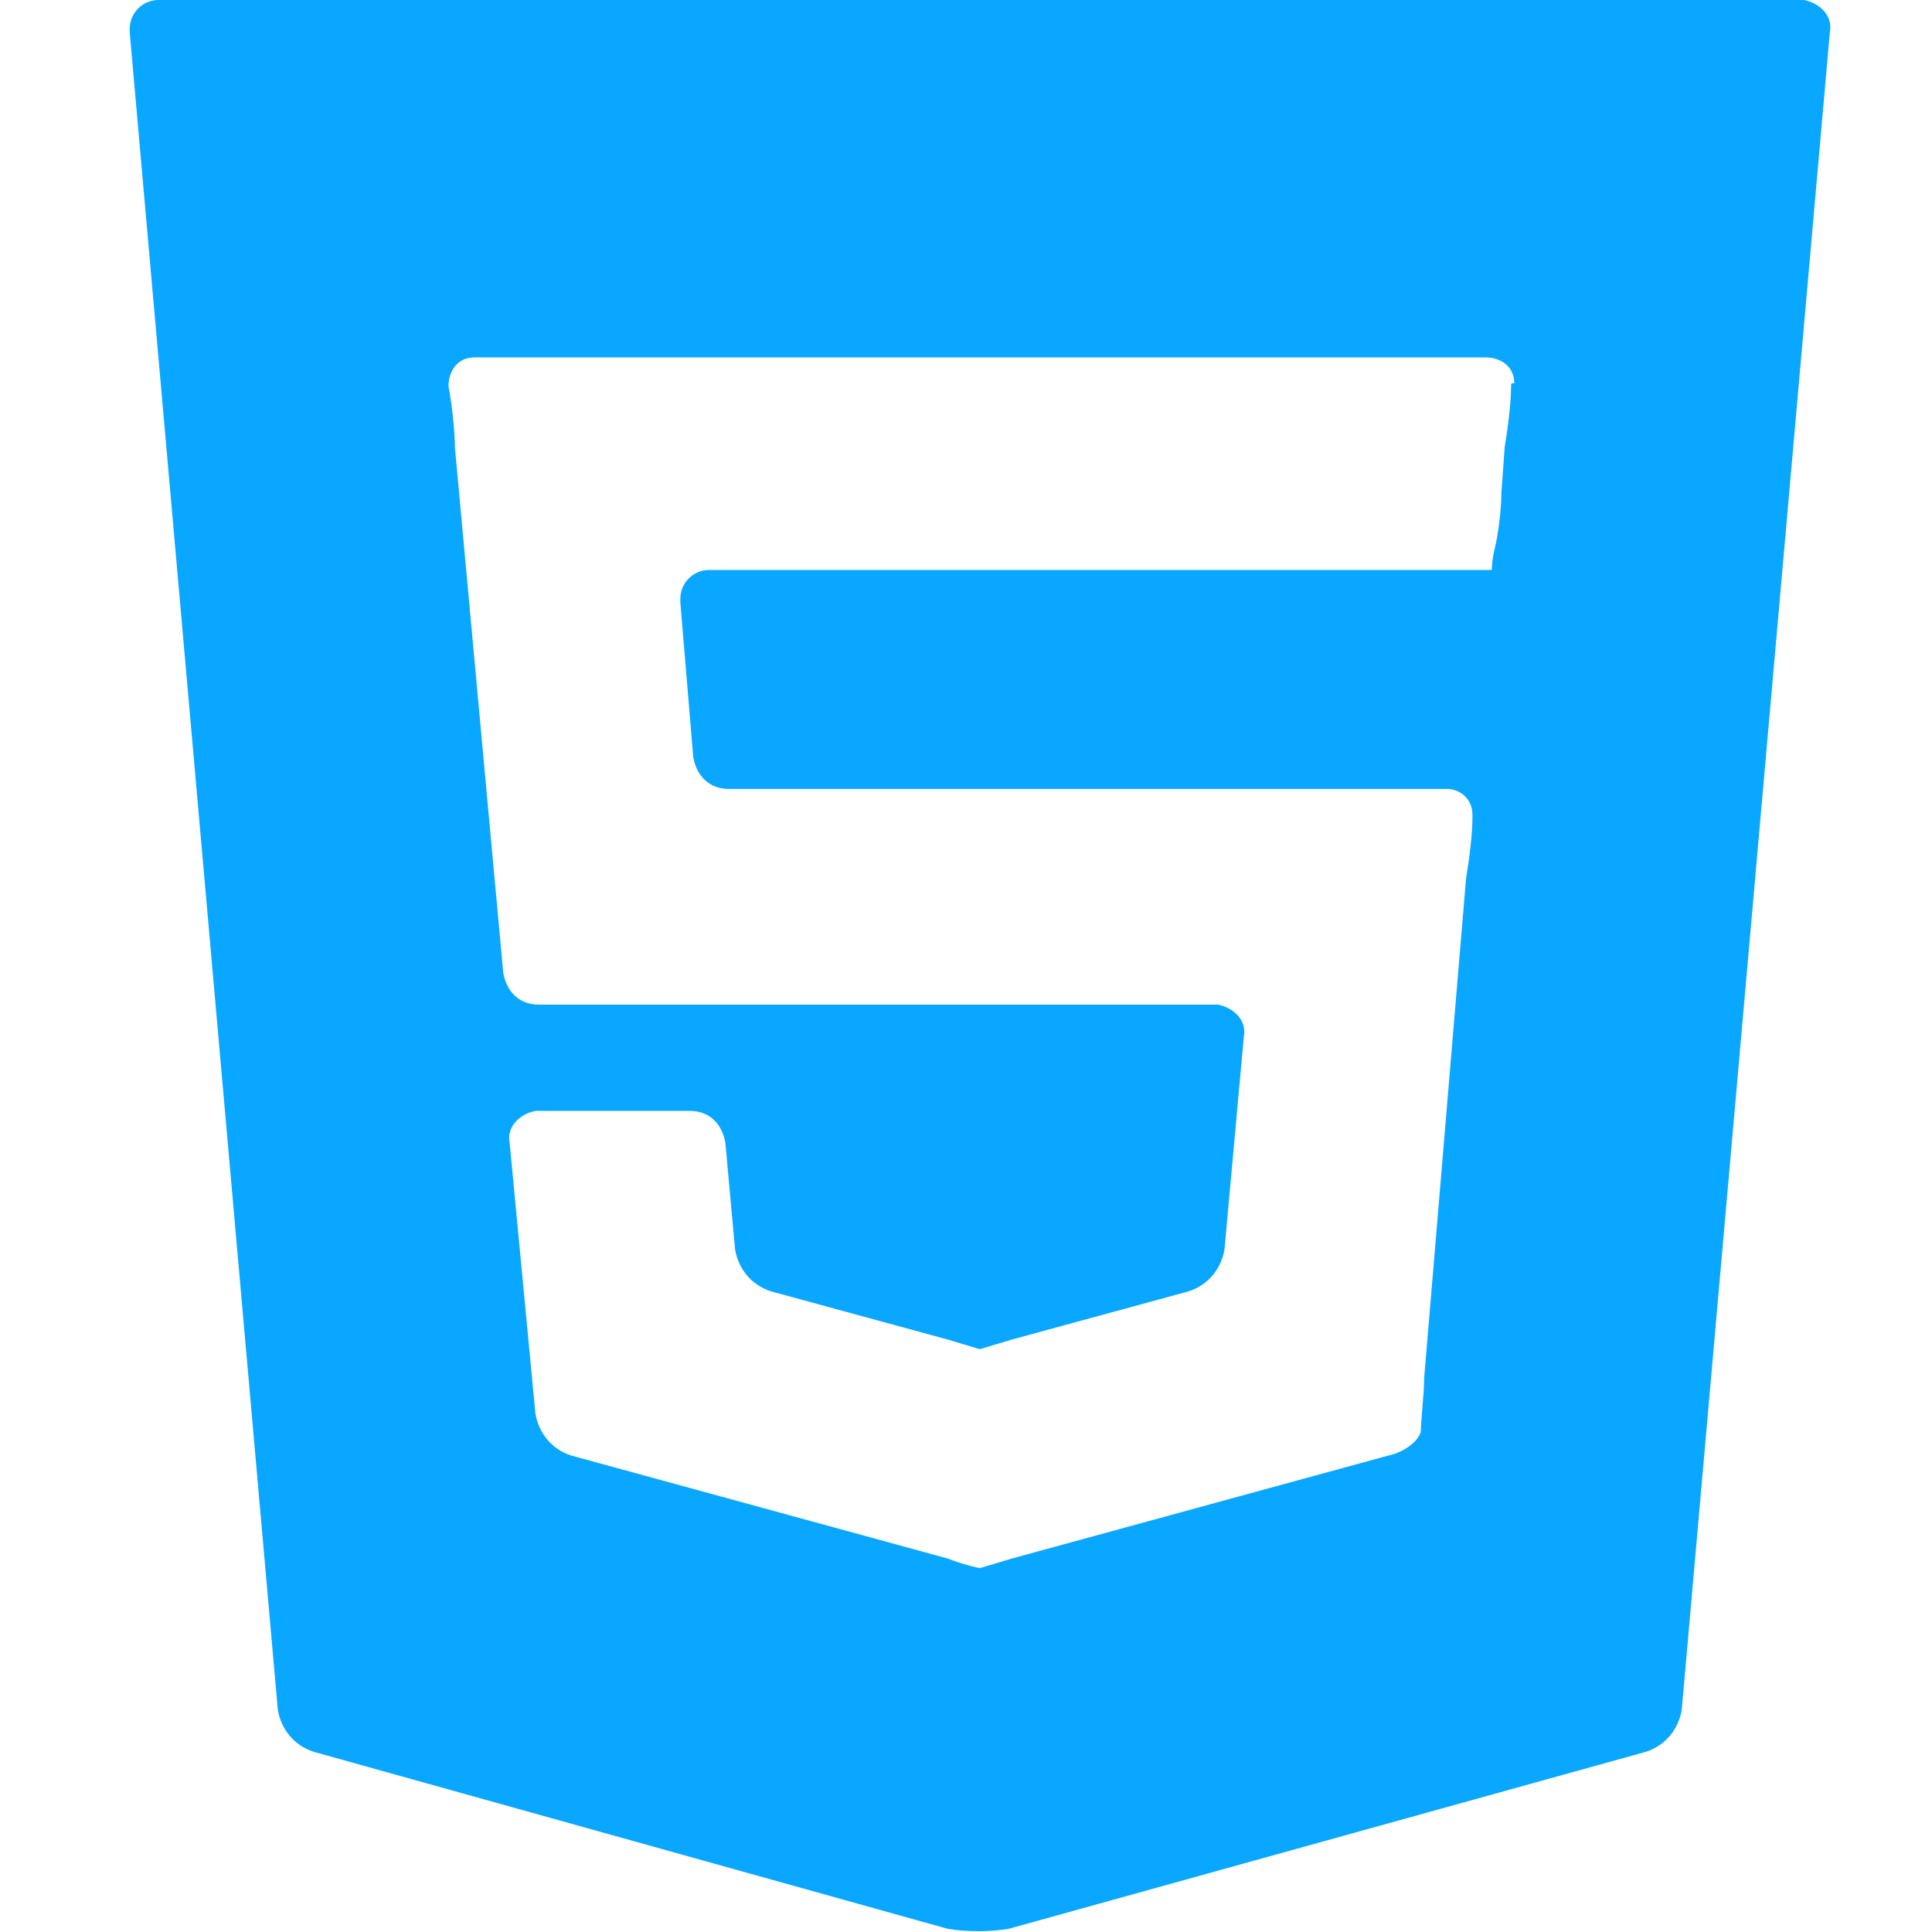 <svg xmlns="http://www.w3.org/2000/svg" xmlns:xlink="http://www.w3.org/1999/xlink" id="Layer_1" x="0px" y="0px" viewBox="0 0 60 60" style="enable-background:new 0 0 60 60;" xml:space="preserve"><style type="text/css">	.st0{clip-path:url(#SVGID_00000036936301979797127380000013082916701462978461_);}	.st1{fill:#09A7FF;}</style><g>	<defs>		<rect id="SVGID_1_" width="60" height="60"></rect>	</defs>	<clipPath id="SVGID_00000049185870893193064340000016464485263604566696_">		<use xlink:href="#SVGID_1_" style="overflow:visible;"></use>	</clipPath>	<g id="html-tech-icon" style="clip-path:url(#SVGID_00000049185870893193064340000016464485263604566696_);">		<g id="XMLID_106_" transform="translate(-13.772)">			<path id="XMLID_107_" class="st1" d="M18.7,0c-0.5,0-0.9,0.4-0.9,0.9c0,0,0,0.1,0,0.1l4.6,52.1c0.1,0.6,0.5,1.1,1.1,1.3l19.7,5.5    c0.6,0.1,1.3,0.1,1.9,0l19.8-5.5c0.6-0.2,1-0.7,1.1-1.3L70.6,1c0.1-0.5-0.3-0.9-0.8-1c0,0-0.1,0-0.1,0H18.7z M60.7,12    c0,0.5-0.1,1.3-0.2,1.9l-0.1,1.4c0,0.5-0.1,1.3-0.2,1.7s-0.1,0.7-0.1,0.7H35.8c-0.5,0-0.9,0.4-0.9,0.9c0,0,0,0.1,0,0.1l0.4,4.8    c0.1,0.6,0.5,1,1.1,1h22.3c0.4,0,0.8,0.3,0.8,0.8c0,0,0,0.1,0,0.1c0,0.5-0.1,1.3-0.2,1.9L58,42.8c0,0.5-0.1,1.3-0.1,1.6    s-0.5,0.7-1,0.8l-11.7,3.2l-1,0.3c0,0-0.5-0.1-1-0.3l-11.7-3.2c-0.6-0.2-1-0.7-1.1-1.3l-0.8-8.4c-0.1-0.5,0.3-0.9,0.8-1    c0,0,0.1,0,0.1,0h4.7c0.6,0,1,0.4,1.1,1l0.3,3.3c0.1,0.6,0.5,1.1,1.1,1.3l5.5,1.5l1,0.3l1-0.3l5.5-1.5c0.6-0.2,1-0.7,1.1-1.3    l0.6-6.6c0.1-0.5-0.3-0.9-0.8-1c0,0-0.1,0-0.1,0h-21c-0.6,0-1-0.4-1.1-1l-1.5-16.3c0-0.5-0.1-1.4-0.2-1.9c0-0.5,0.3-0.9,0.8-0.9    c0,0,0.1,0,0.1,0h31.3c0.5,0,0.9,0.3,0.9,0.8C60.7,11.9,60.7,11.9,60.7,12z"></path>		</g>	</g></g></svg>